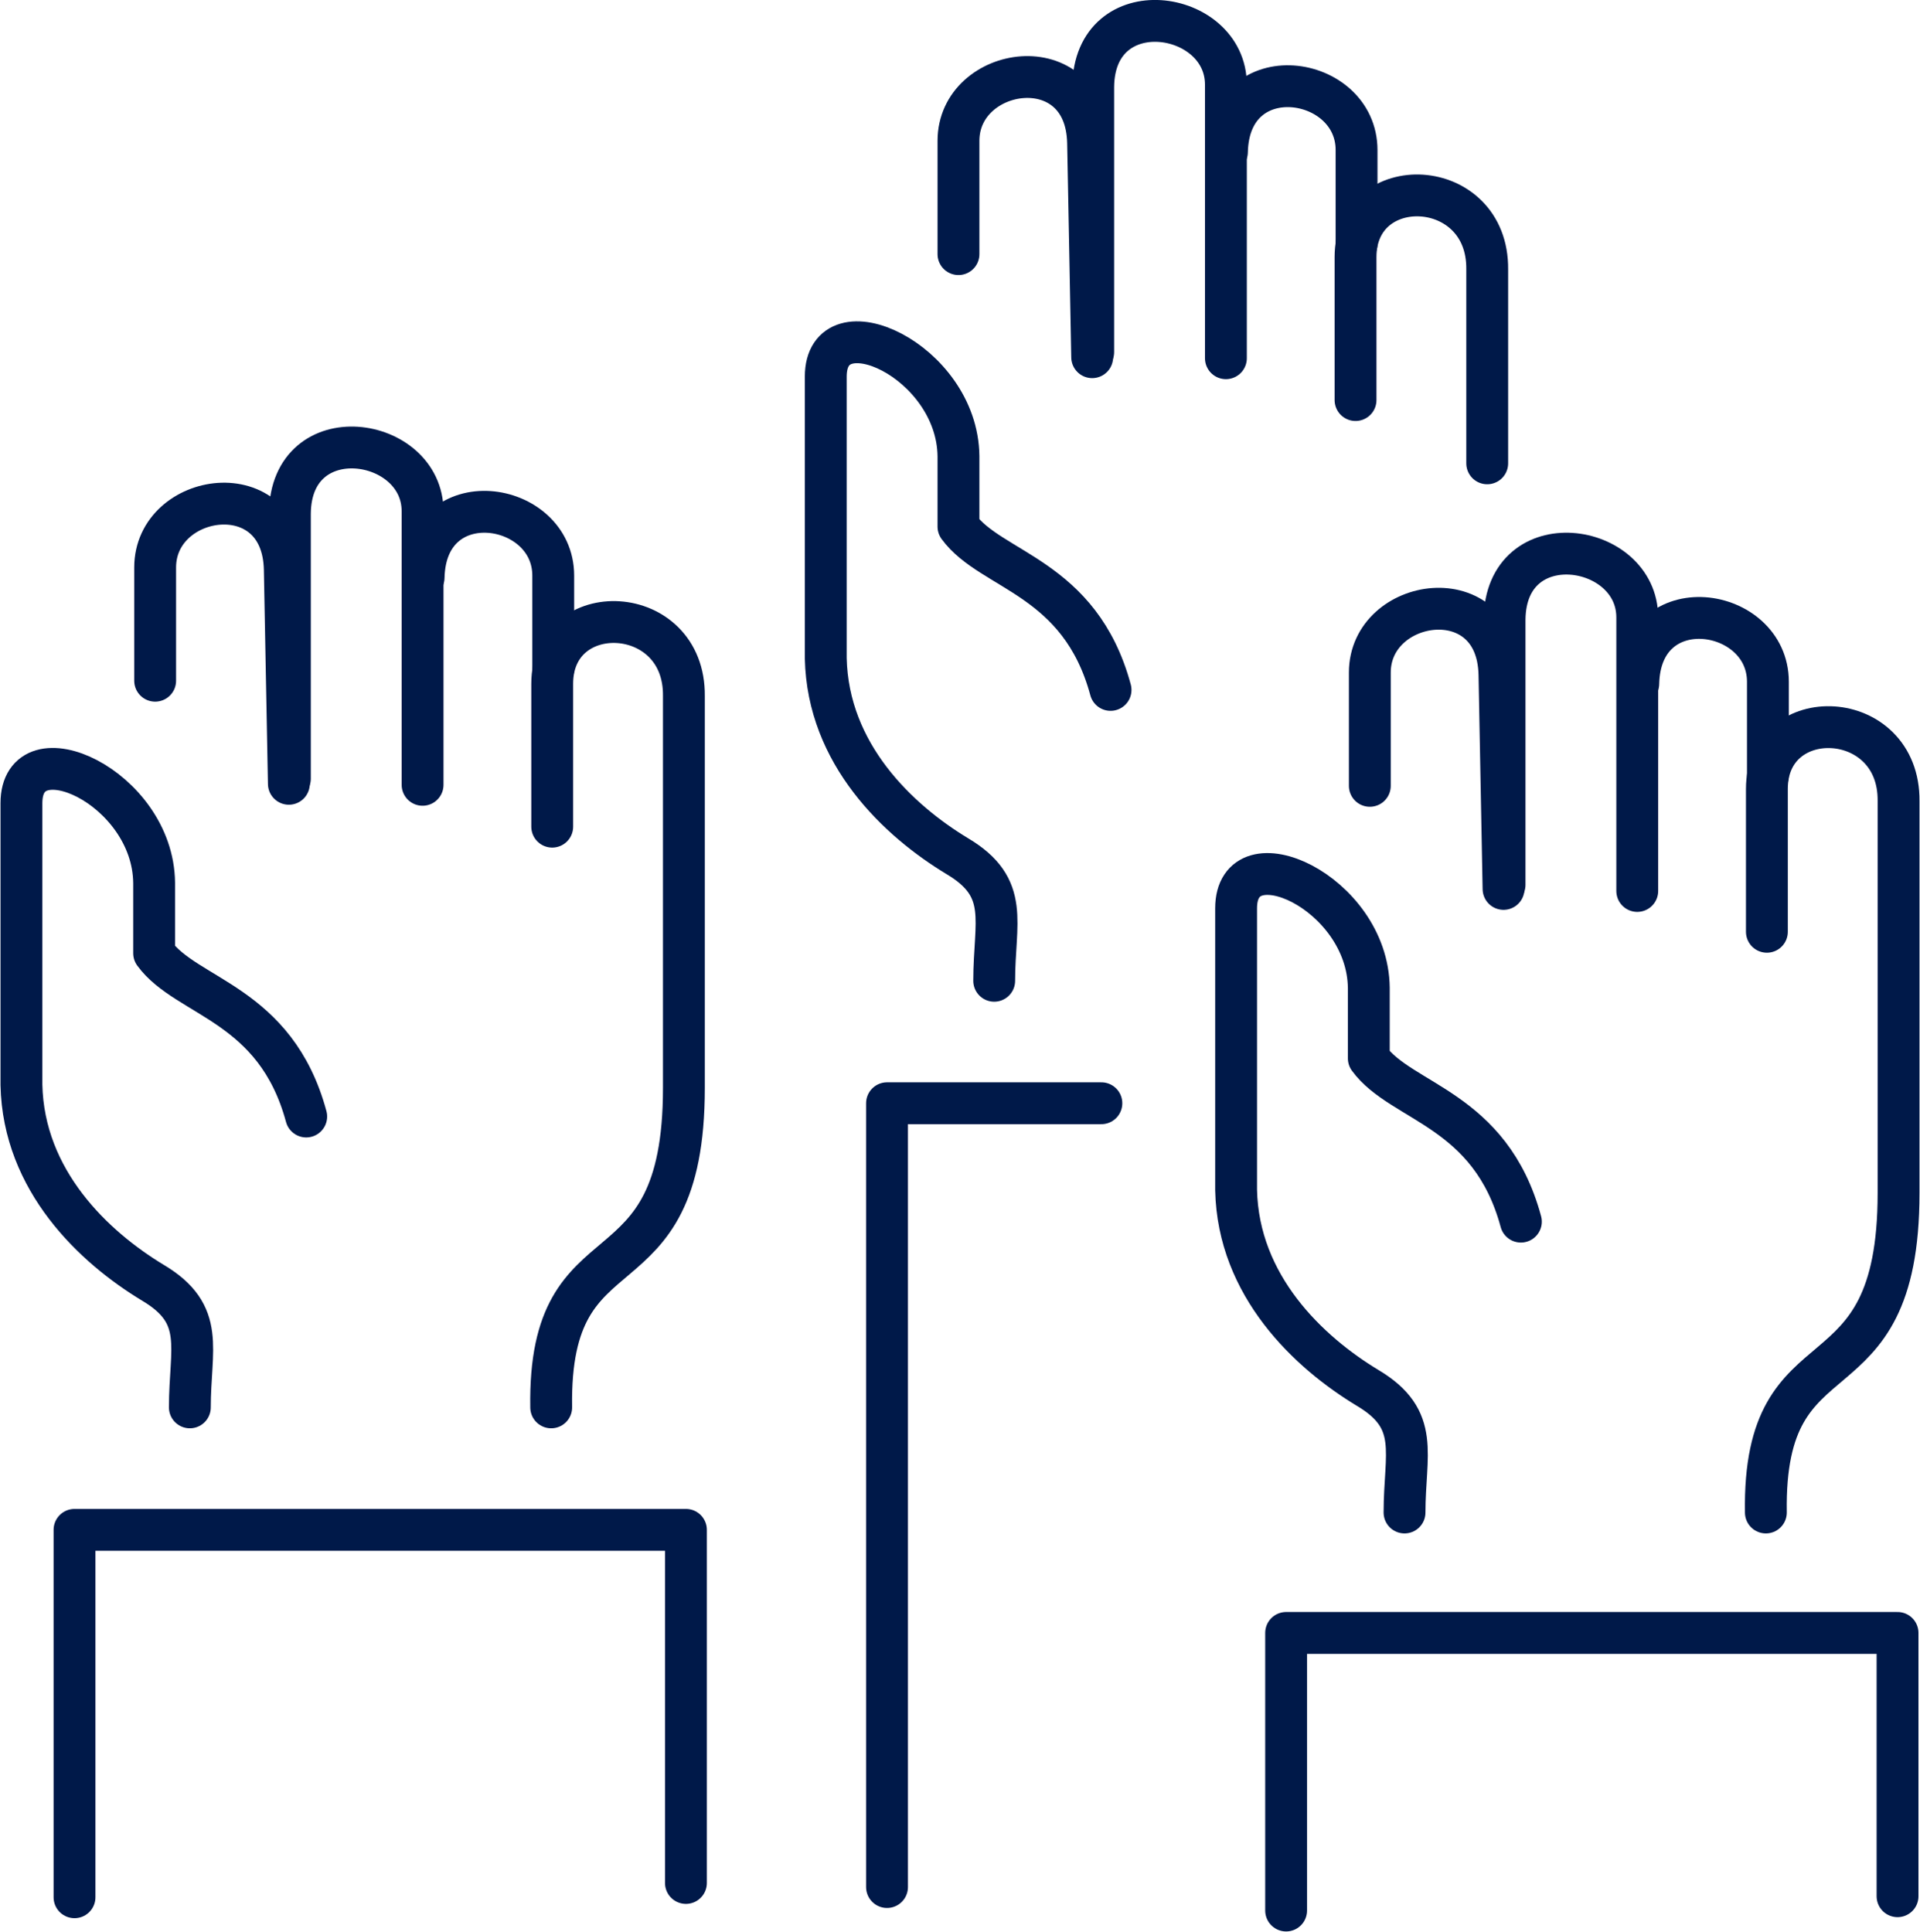 <?xml version="1.0" encoding="UTF-8"?>
<svg id="Layer_2" data-name="Layer 2" xmlns="http://www.w3.org/2000/svg" viewBox="0 0 18.81 18.93">
  <defs>
    <style>
      .cls-1 {
        fill: none;
        stroke: #001949;
        stroke-linecap: round;
        stroke-linejoin: round;
        stroke-width: .41px;
      }
    </style>
  </defs>
  <g id="icon">
    <g id="Layer_1-2" data-name="Layer 1-2">
      <polyline class="cls-1" points="10.79 10.81 8.69 10.81 8.69 18.49"/>
      <path class="cls-1" d="M1.52,6.67v-1.11c0-.74,1.25-.93,1.27.02l.04,2.1"/>
      <path class="cls-1" d="M5.41,8.1v-1.4c0-.85,1.3-.8,1.29.12v1.9s0,1.94,0,1.94c0,2.15-1.33,1.25-1.3,3.13"/>
      <path class="cls-1" d="M1.86,13.79c0-.58.16-.91-.36-1.22-.58-.35-1.27-1-1.29-1.94v-2.76c0-.74,1.29-.16,1.3.78v.69c.32.44,1.19.49,1.49,1.6"/>
      <path class="cls-1" d="M4.14,7.69v-2.68c0-.74-1.29-.93-1.3.02v2.6"/>
      <path class="cls-1" d="M5.42,6.56v-.92c0-.74-1.25-.93-1.27.02"/>
      <polyline class="cls-1" points="6.72 18.45 6.72 14.99 .73 14.99 .73 18.59"/>
      <polyline class="cls-1" points="18.59 18.58 18.59 16 12.6 16 12.6 18.72"/>
      <path class="cls-1" d="M9.39,2.49v-1.11c0-.74,1.25-.93,1.27.02l.04,2.1"/>
      <path class="cls-1" d="M13.28,3.92v-1.4c0-.85,1.3-.8,1.29.12v1.9"/>
      <path class="cls-1" d="M9.74,9.61c0-.58.16-.91-.36-1.22-.58-.35-1.27-1-1.29-1.94v-2.76c0-.74,1.29-.16,1.3.78v.69c.32.44,1.19.49,1.49,1.6"/>
      <path class="cls-1" d="M12.01,3.51V.83c0-.74-1.29-.93-1.3.02v2.6"/>
      <path class="cls-1" d="M13.29,2.39v-.92c0-.74-1.25-.93-1.27.02"/>
      <path class="cls-1" d="M13.42,7.7v-1.11c0-.74,1.25-.93,1.27.02l.04,2.1"/>
      <path class="cls-1" d="M17.31,9.13v-1.4c0-.85,1.3-.8,1.29.12v1.9s0,1.94,0,1.94c0,2.15-1.33,1.25-1.3,3.13"/>
      <path class="cls-1" d="M13.76,14.82c0-.58.16-.91-.36-1.22-.58-.35-1.27-1-1.29-1.94v-2.76c0-.74,1.29-.16,1.3.78v.69c.32.44,1.19.49,1.49,1.6"/>
      <path class="cls-1" d="M16.04,8.73v-2.68c0-.74-1.29-.93-1.3.02v2.6"/>
      <path class="cls-1" d="M17.32,7.6v-.92c0-.74-1.25-.93-1.27.02"/>
    </g>
  </g>
</svg>